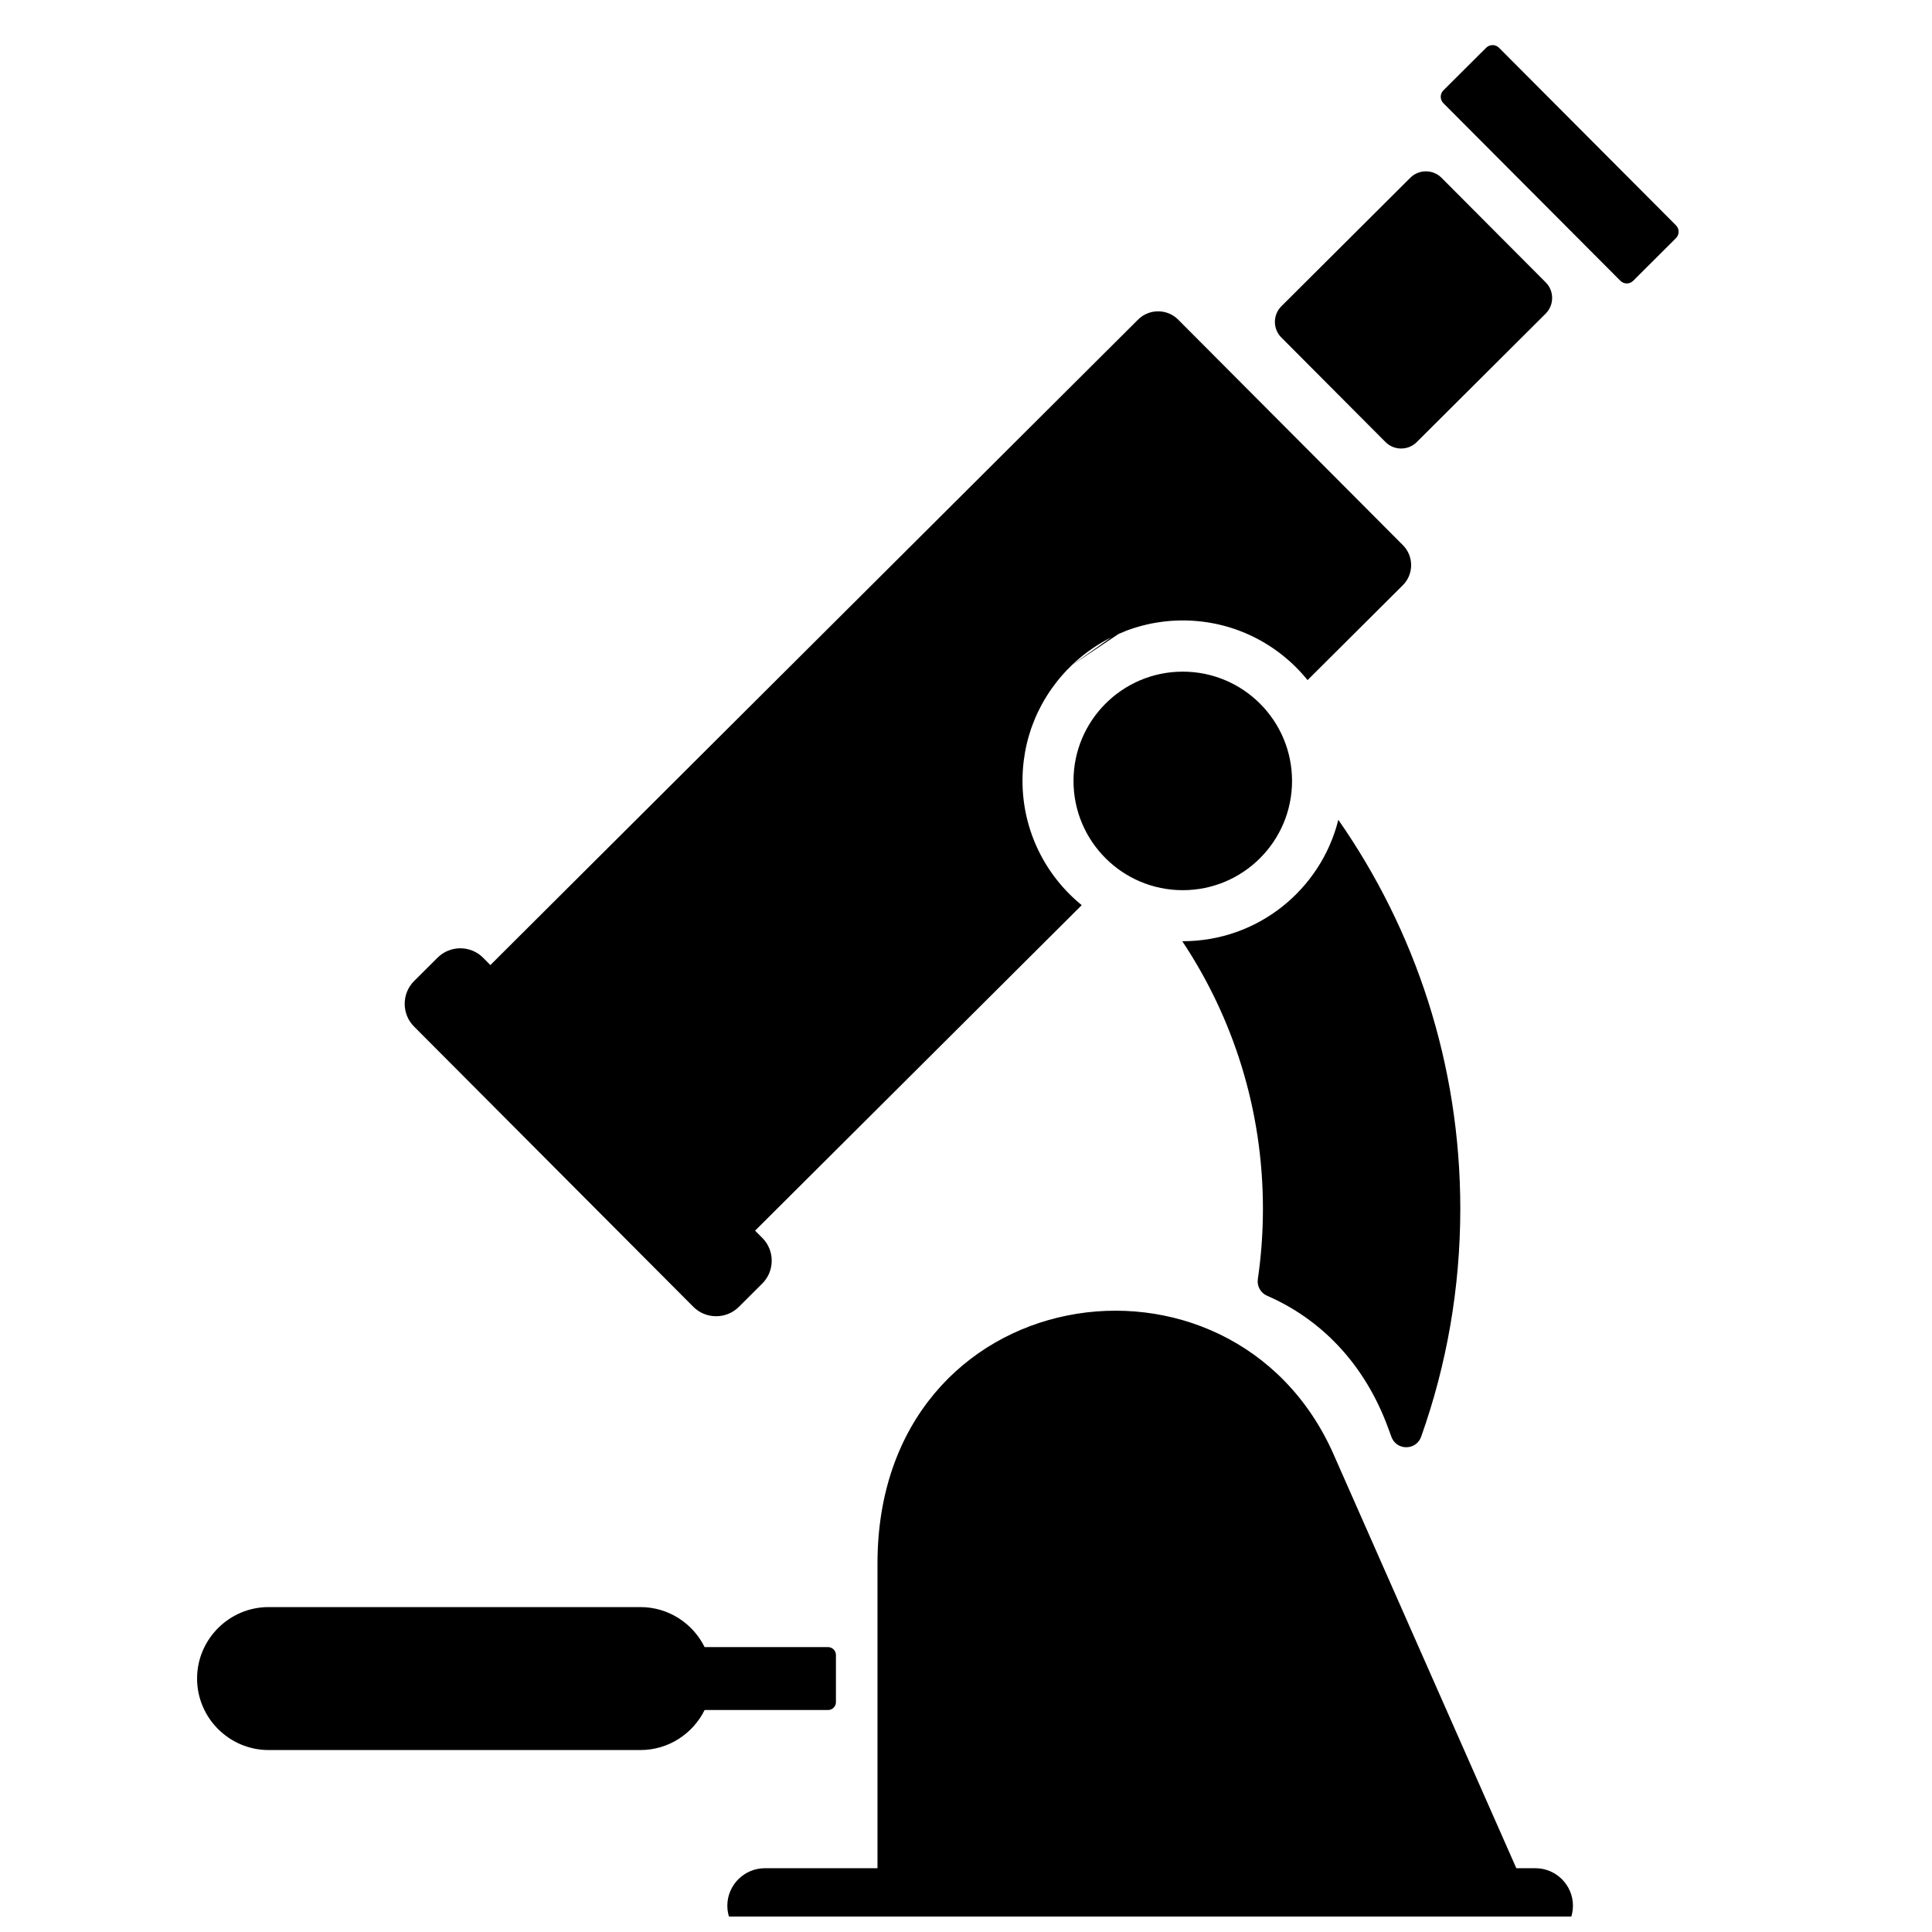 <?xml version="1.0" encoding="UTF-8"?>
<!-- Uploaded to: SVG Repo, www.svgrepo.com, Generator: SVG Repo Mixer Tools -->
<svg width="800px" height="800px" version="1.1" viewBox="144 144 512 512" xmlns="http://www.w3.org/2000/svg">
 <defs>
  <clipPath id="a">
   <path d="m196 155h393v496.9h-393z"/>
  </clipPath>
 </defs>
 <g clip-path="url(#a)">
  <path d="m330.73 580.5h32.715c1.148 0 2.086 0.938 2.086 2.086v12.5c0 1.148-0.938 2.086-2.086 2.086h-32.715c-3.094 6.266-9.555 10.605-16.996 10.605h-98.566c-10.422 0-18.941-8.527-18.941-18.941 0-10.414 8.516-18.941 18.941-18.941h98.566c7.438 0 13.902 4.336 16.996 10.605zm111.4-269.19-0.078 0.031-0.031 0.008v0.008l-0.031 0.008-0.039 0.016-0.133 0.055-0.062 0.023-0.016 0.008c-0.402 0.148-0.789 0.309-1.172 0.48l-0.125 0.062v-0.008l-12.422 8.305c-0.41 0.395-0.812 0.789-1.195 1.195l-0.133 0.133-0.141 0.148-0.418 0.449-0.25 0.277-0.086 0.102-0.473 0.527-0.621 0.738-0.102 0.125-0.543 0.668-0.047 0.062c-0.41 0.52-0.805 1.047-1.188 1.59l-0.039 0.055-0.473 0.684-0.086 0.125-0.141 0.203-0.418 0.637v0.008l-0.402 0.629-0.141 0.242-0.102 0.164-0.371 0.621-0.078 0.133-0.457 0.812-0.016 0.047-0.465 0.875-0.039 0.086-0.379 0.754-0.062 0.109-0.078 0.172-0.324 0.691-0.031 0.07-0.047 0.109-0.332 0.754-0.07 0.164c-0.234 0.574-0.473 1.156-0.684 1.738l-0.039 0.109-0.016 0.039-0.301 0.836-0.07 0.227c-0.188 0.574-0.379 1.148-0.543 1.73l-0.039 0.141-0.039 0.148-0.203 0.754-0.062 0.234-0.156 0.637-0.062 0.262-0.016 0.086-0.172 0.77-0.031 0.172-0.023 0.117-0.156 0.82-0.031 0.195c-0.117 0.645-0.211 1.289-0.301 1.953l-0.031 0.262-0.07 0.613-0.047 0.434-0.016 0.133-0.062 0.762-0.062 0.984-0.016 0.316-0.023 0.668-0.008 0.309-0.016 1c0 13.305 6.125 25.176 15.695 32.969l-86.562 86.262 1.93 1.938c3.312 3.32 3.305 8.754-0.016 12.059l-6.219 6.203c-3.32 3.312-8.754 3.297-12.066-0.023l-74.012-74.273c-3.312-3.32-3.297-8.754 0.023-12.066l6.219-6.188c3.32-3.32 8.746-3.305 12.059 0.016l1.93 1.945 171.66-171.07c2.93-2.906 7.691-2.898 10.605 0.016l59.566 59.781c2.914 2.922 2.906 7.691-0.016 10.605l-25.254 25.152c-7.785-9.637-19.695-15.809-33.062-15.809l-0.828 0.008-0.203 0.008h-0.062l-0.148 0.008-0.82 0.031h-0.117l-0.086 0.008-0.82 0.047-0.18 0.016h-0.023l-0.203 0.016-0.203 0.023-0.203 0.016-0.195 0.016-0.203 0.023h-0.039l-0.164 0.023h-0.055l-0.348 0.039-0.203 0.023-0.195 0.023-0.094 0.016-0.109 0.016-0.195 0.023-0.402 0.055-0.195 0.031-0.156 0.023-0.047 0.008-0.195 0.031-0.395 0.062-0.203 0.031-0.195 0.039h-0.008l-0.188 0.031-0.195 0.039-0.195 0.031-0.586 0.117-0.188 0.047-0.195 0.039-0.195 0.047-0.195 0.039-0.387 0.094-0.195 0.047-0.188 0.039-0.195 0.055-0.387 0.094-0.188 0.055-0.188 0.047-0.188 0.055-0.387 0.109-0.562 0.164-0.379 0.117-0.07 0.023-0.07 0.016-0.062 0.023-0.141 0.047-0.062 0.016-0.141 0.047-0.062 0.023-0.07 0.023-0.062 0.023-0.141 0.047-0.062 0.016-0.07 0.031-0.07 0.016-0.062 0.023-0.07 0.023-0.062 0.023-0.07 0.031-0.062 0.016-0.07 0.023-0.07 0.031-0.062 0.023-0.07 0.023-0.062 0.023-0.07 0.023-0.062 0.023-0.07 0.023-0.062 0.023-0.07 0.023-0.062 0.031-0.133 0.047-0.07 0.023-0.062 0.031-0.07 0.023-0.031 0.008-0.023 0.016h-0.008l-0.023 0.008zm-3.684 1.629-0.125 0.062-0.527 0.277-0.227 0.117c-0.59 0.309-1.164 0.629-1.723 0.969l-0.227 0.133-0.465 0.277-0.285 0.18-0.426 0.27-0.047 0.031-0.629 0.418-0.07 0.047-0.715 0.496-0.27 0.188-0.457 0.332-0.34 0.25-0.605 0.465-0.094 0.07-0.496 0.402-0.301 0.242-0.109 0.094-0.574 0.48-0.094 0.078-0.086 0.078-0.676 0.598-0.605 0.566-0.25 0.242 10.43-7.367zm58.992 216.54 48.406 109.62h5.07c5.465 0 9.934 4.473 9.934 9.934 0 5.465-4.473 9.926-9.934 9.926h-204.23c-5.465 0-9.934-4.465-9.934-9.926 0-5.465 4.473-9.934 9.934-9.934h29.859v-80.758c0-75.762 93.953-89.898 120.9-28.867zm63.41 119.56m-224.1 0m189.27-457.92 27.621 27.719c2.266 2.281 2.258 6-0.016 8.273l-34.18 34.055c-2.273 2.266-6 2.266-8.266-0.016l-27.621-27.719c-2.266-2.273-2.258-6 0.016-8.266l34.18-34.062c2.273-2.266 6-2.258 8.266 0.016zm15.23-34.465 46.91 47.066c0.93 0.938 0.93 2.457-0.008 3.387l-11.344 11.312c-0.938 0.93-2.457 0.93-3.387-0.008l-46.91-47.066c-0.93-0.938-0.93-2.457 0-3.394l11.352-11.305c0.938-0.93 2.457-0.93 3.387 0.008zm-83.805 165.34c15.996 0 28.961 12.965 28.961 28.961 0 15.988-12.965 28.953-28.961 28.953-15.988 0-28.953-12.965-28.953-28.953 0-15.996 12.965-28.961 28.953-28.961zm-0.363 17.895c6.375 0 11.555 5.172 11.555 11.555 0 6.375-5.18 11.555-11.555 11.555-6.383 0-11.555-5.18-11.555-11.555 0-6.383 5.172-11.555 11.555-11.555zm-17.695 189.75c11.375 0 20.594 9.227 20.594 20.594 0 11.375-9.219 20.602-20.594 20.602s-20.594-9.227-20.594-20.602c0-11.367 9.219-20.594 20.594-20.594zm59.285-168.38c20.371 29.215 32.324 64.738 32.324 103.05 0 21.199-3.66 41.555-10.375 60.441-0.605 1.691-2.125 2.777-3.93 2.785-1.793 0.008-3.328-1.062-3.945-2.746l-0.836-2.281c-6.406-17.523-18.246-29.094-32.094-35.109-1.754-0.762-2.746-2.543-2.473-4.441 0.891-6.086 1.348-12.312 1.348-18.648 0-26.215-7.871-50.586-21.379-70.887l0.133 0.008c19.91 0 36.621-13.688 41.227-32.172z"/>
 </g>
</svg>